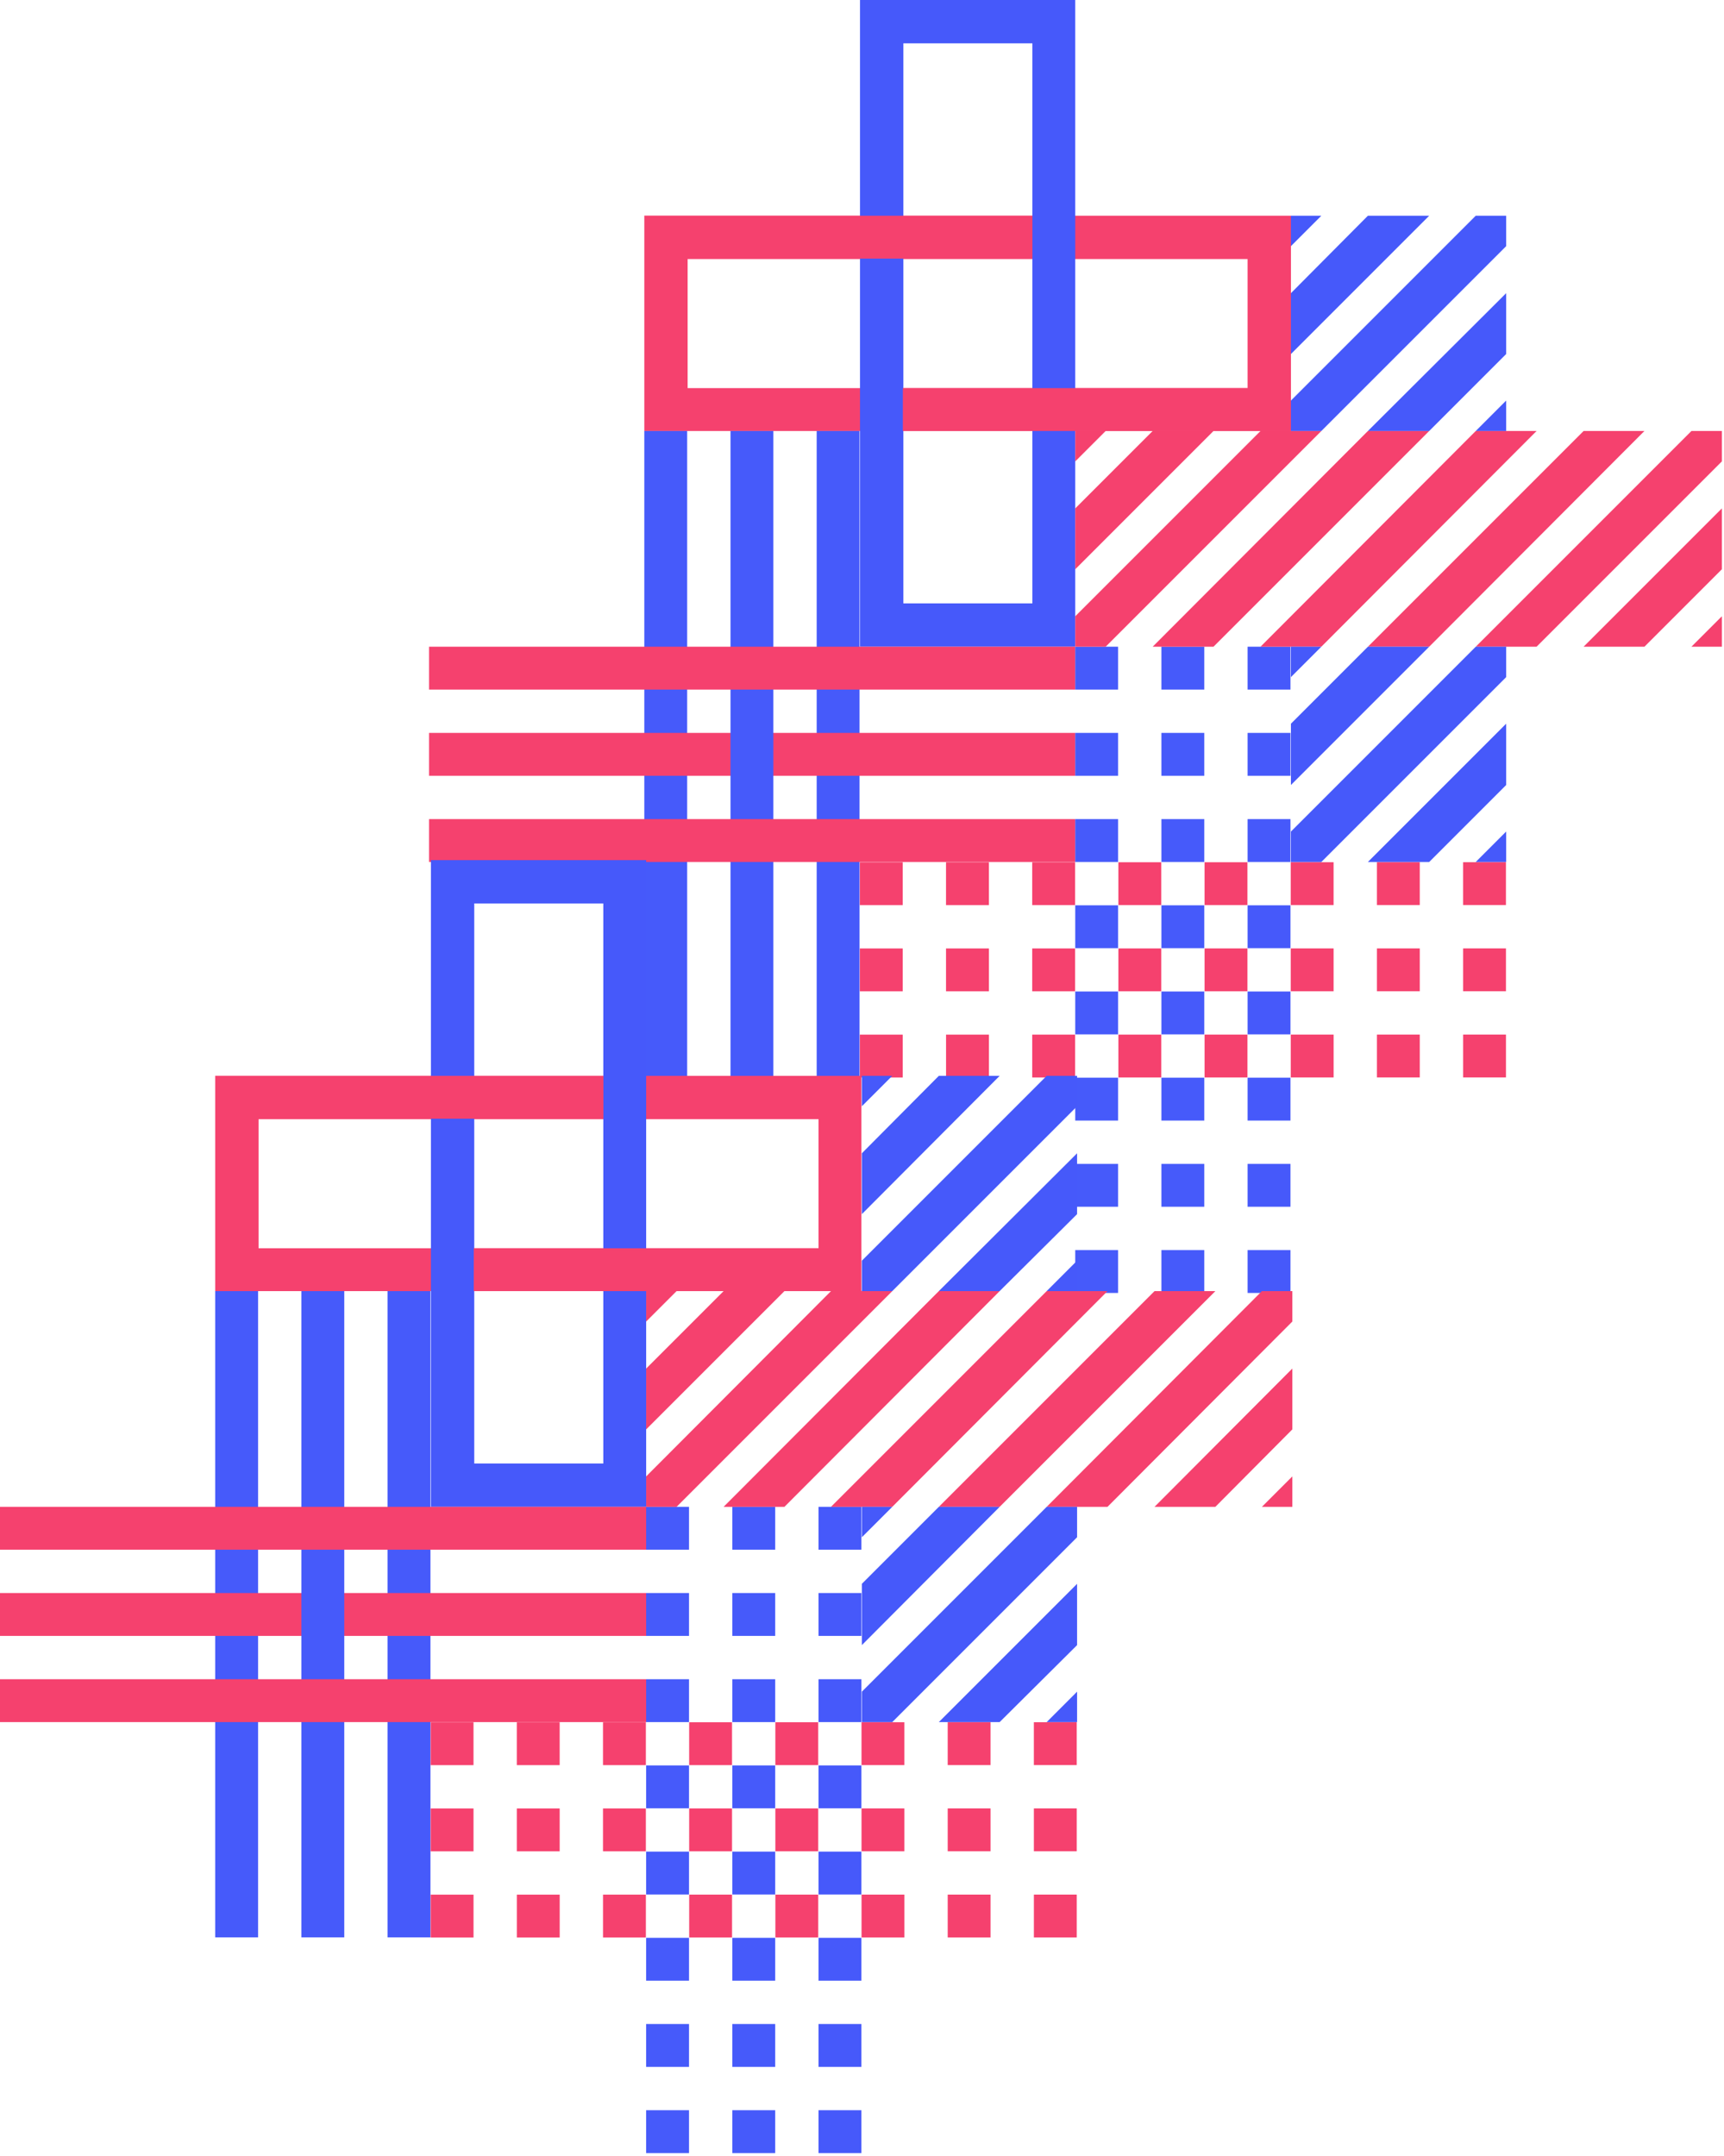 <?xml version="1.0" encoding="UTF-8"?> <svg xmlns="http://www.w3.org/2000/svg" width="431" height="539" viewBox="0 0 431 539" fill="none"> <path d="M161.078 53.923V107.731H322.732V53.923H161.078ZM311.901 97.015H171.909V64.754H311.901V97.015Z" fill="#F5416E"></path> <path d="M268.81 0H215.002V161.654H268.81V0ZM258.094 10.831V150.823H225.833V10.831H258.094Z" fill="#4659FA"></path> <path d="M322.73 107.731H225.715V97.015H311.899L322.73 107.731Z" fill="#F5416E"></path> <path d="M258.093 64.638H171.909L161.078 53.923H258.093V64.638Z" fill="#F5416E"></path> <path d="M171.792 107.73H161.076V269.268H171.792V107.73Z" fill="#465AFA"></path> <path d="M214.885 107.73H204.17V269.268H214.885V107.73Z" fill="#465AFA"></path> <path d="M268.806 183.199H107.268V193.915H268.806V183.199Z" fill="#F5416E"></path> <path d="M193.34 107.73H182.625V269.269H193.34V107.73Z" fill="#465AFA"></path> <path d="M268.806 204.746H107.268V215.461H268.806V204.746Z" fill="#F5416E"></path> <path d="M268.806 161.653H107.268V172.369H268.806V161.653Z" fill="#F5416E"></path> <path d="M279.524 312.476H268.809V323.192H279.524V312.476Z" fill="#465AFA"></path> <path d="M279.524 290.93H268.809V301.645H279.524V290.93Z" fill="#465AFA"></path> <path d="M279.524 269.384H268.809V280.1H279.524V269.384Z" fill="#465AFA"></path> <path d="M279.524 247.838H268.809V258.554H279.524V247.838Z" fill="#465AFA"></path> <path d="M279.524 226.292H268.809V237.007H279.524V226.292Z" fill="#465AFA"></path> <path d="M279.524 204.746H268.809V215.461H279.524V204.746Z" fill="#465AFA"></path> <path d="M279.524 183.199H268.809V193.915H279.524V183.199Z" fill="#465AFA"></path> <path d="M279.524 161.653H268.809V172.369H279.524V161.653Z" fill="#465AFA"></path> <path d="M301.071 312.476H290.355V323.192H301.071V312.476Z" fill="#465AFA"></path> <path d="M301.071 290.93H290.355V301.645H301.071V290.93Z" fill="#465AFA"></path> <path d="M301.071 269.384H290.355V280.1H301.071V269.384Z" fill="#465AFA"></path> <path d="M301.071 247.838H290.355V258.554H301.071V247.838Z" fill="#465AFA"></path> <path d="M301.071 226.292H290.355V237.007H301.071V226.292Z" fill="#465AFA"></path> <path d="M301.071 204.746H290.355V215.461H301.071V204.746Z" fill="#465AFA"></path> <path d="M301.071 183.199H290.355V193.915H301.071V183.199Z" fill="#465AFA"></path> <path d="M301.071 161.653H290.355V172.369H301.071V161.653Z" fill="#465AFA"></path> <path d="M322.618 312.476H311.902V323.192H322.618V312.476Z" fill="#4659FA"></path> <path d="M322.618 290.93H311.902V301.645H322.618V290.93Z" fill="#4659FA"></path> <path d="M322.618 269.384H311.902V280.1H322.618V269.384Z" fill="#4659FA"></path> <path d="M322.618 247.838H311.902V258.554H322.618V247.838Z" fill="#4659FA"></path> <path d="M322.618 226.292H311.902V237.007H322.618V226.292Z" fill="#4659FA"></path> <path d="M322.618 204.746H311.902V215.461H322.618V204.746Z" fill="#4659FA"></path> <path d="M322.618 183.199H311.902V193.915H322.618V183.199Z" fill="#4659FA"></path> <path d="M322.618 161.653H311.902V172.369H322.618V161.653Z" fill="#4659FA"></path> <path d="M365.773 258.609V269.324H376.489V258.609H365.773Z" fill="#F5416E"></path> <path d="M344.227 258.611V269.326H354.942V258.611H344.227Z" fill="#F5416E"></path> <path d="M322.686 258.613V269.329H333.401V258.613H322.686Z" fill="#F5416E"></path> <path d="M301.141 258.615V269.331H311.856V258.615H301.141Z" fill="#F5416E"></path> <path d="M279.596 258.618V269.333H290.311V258.618H279.596Z" fill="#F5416E"></path> <path d="M258.055 258.62V269.335H268.77V258.62H258.055Z" fill="#F5416E"></path> <path d="M236.512 258.622V269.337H247.227V258.622H236.512Z" fill="#F5416E"></path> <path d="M214.965 258.624V269.34H225.68V258.624H214.965Z" fill="#F5416E"></path> <path d="M365.771 237.065V247.78H376.487V237.065H365.771Z" fill="#F5416E"></path> <path d="M344.227 237.067V247.782H354.942V237.067H344.227Z" fill="#F5416E"></path> <path d="M322.682 237.069V247.785H333.397V237.069H322.682Z" fill="#F5416E"></path> <path d="M301.139 237.071V247.787H311.854V237.071H301.139Z" fill="#F5416E"></path> <path d="M279.594 237.074V247.789H290.309V237.074H279.594Z" fill="#F5416E"></path> <path d="M258.051 237.076V247.792H268.766V237.076H258.051Z" fill="#F5416E"></path> <path d="M236.506 237.078V247.794H247.221V237.078H236.506Z" fill="#F5416E"></path> <path d="M214.963 237.08V247.796H225.678V237.08H214.963Z" fill="#F5416E"></path> <path d="M365.768 215.521V226.236H376.483V215.521H365.768Z" fill="#F5416E"></path> <path d="M344.225 215.523V226.238H354.94V215.523H344.225Z" fill="#F5416E"></path> <path d="M322.68 215.525V226.241H333.395V215.525H322.68Z" fill="#F5416E"></path> <path d="M301.137 215.528V226.243H311.852V215.528H301.137Z" fill="#F5416E"></path> <path d="M279.592 215.53V226.245H290.307V215.53H279.592Z" fill="#F5416E"></path> <path d="M258.051 215.532V226.247H268.766V215.532H258.051Z" fill="#F5416E"></path> <path d="M236.504 215.534V226.25H247.219V215.534H236.504Z" fill="#F5416E"></path> <path d="M214.961 215.537V226.252H225.676V215.537H214.961Z" fill="#F5416E"></path> <path d="M268.811 115.335L276.415 107.731H268.811V115.335Z" fill="#F5416E"></path> <path d="M357.3 107.731H341.976L288.168 161.654H303.377L357.3 107.731Z" fill="#F5416E"></path> <path d="M303.377 107.731H288.167L268.811 127.088V142.297L303.377 107.731Z" fill="#F5416E"></path> <path d="M315.129 107.731L268.811 154.049V161.654H276.415L330.338 107.731H315.129Z" fill="#F5416E"></path> <path d="M384.144 107.731H368.935L315.127 161.654H330.336L384.144 107.731Z" fill="#F5416E"></path> <path d="M430.466 154.049L422.861 161.654H430.466V154.049Z" fill="#F5416E"></path> <path d="M430.464 142.297V127.088L395.898 161.654H411.107L430.464 142.297Z" fill="#F5416E"></path> <path d="M411.109 107.731H395.9L341.977 161.654H357.301L411.109 107.731Z" fill="#F5416E"></path> <path d="M430.465 115.335V107.731H422.861L368.938 161.654H384.147L430.465 115.335Z" fill="#F5416E"></path> <path d="M330.339 161.654H322.734V169.258L330.339 161.654Z" fill="#4659FA"></path> <path d="M376.542 161.654H368.938L322.734 207.857V215.462H330.339L376.542 169.258V161.654Z" fill="#4659FA"></path> <path d="M322.734 196.22L357.3 161.654H341.976L322.734 180.896V196.22Z" fill="#4659FA"></path> <path d="M368.938 215.461H376.542V207.857L368.938 215.461Z" fill="#4659FA"></path> <path d="M376.543 180.895L341.977 215.461H357.301L376.543 196.22V180.895Z" fill="#4659FA"></path> <path d="M322.734 88.489L357.3 53.923H341.976L322.734 73.28V88.489Z" fill="#4659FA"></path> <path d="M330.339 53.923H322.734V61.528L330.339 53.923Z" fill="#4659FA"></path> <path d="M376.543 73.28L341.977 107.731H357.301L376.543 88.489V73.28Z" fill="#4659FA"></path> <path d="M376.542 53.923H368.938L322.734 100.126V107.731H330.339L376.542 61.528V53.923Z" fill="#4659FA"></path> <path d="M368.938 107.731H376.542V100.126L368.938 107.731Z" fill="#4659FA"></path> <path d="M53.809 268.923V322.731H215.347V268.923H53.809ZM204.632 312.016H64.639V279.754H204.632V312.016Z" fill="#F5416E"></path> <path d="M161.54 215H107.732V376.654H161.54V215ZM150.825 225.831V365.823H118.563V225.831H150.825Z" fill="#4659FA"></path> <path d="M215.463 322.731H118.447V312.016H204.632L215.463 322.731Z" fill="#F5416E"></path> <path d="M150.824 279.639H64.639L53.809 268.923H150.824V279.639Z" fill="#F5416E"></path> <path d="M64.522 322.731H53.807V484.269H64.522V322.731Z" fill="#465AFA"></path> <path d="M107.614 322.731H96.898V484.269H107.614V322.731Z" fill="#465AFA"></path> <path d="M161.538 398.2H0V408.915H161.538V398.2Z" fill="#F5416E"></path> <path d="M86.069 322.731H75.353V484.269H86.069V322.731Z" fill="#465AFA"></path> <path d="M161.538 419.746H0V430.462H161.538V419.746Z" fill="#F5416E"></path> <path d="M161.538 376.654H0V387.369H161.538V376.654Z" fill="#F5416E"></path> <path d="M172.255 527.477H161.539V538.192H172.255V527.477Z" fill="#465AFA"></path> <path d="M172.255 505.931H161.539V516.646H172.255V505.931Z" fill="#465AFA"></path> <path d="M172.255 484.385H161.539V495.1H172.255V484.385Z" fill="#465AFA"></path> <path d="M172.255 462.839H161.539V473.554H172.255V462.839Z" fill="#465AFA"></path> <path d="M172.255 441.292H161.539V452.008H172.255V441.292Z" fill="#465AFA"></path> <path d="M172.255 419.746H161.539V430.462H172.255V419.746Z" fill="#465AFA"></path> <path d="M172.255 398.2H161.539V408.915H172.255V398.2Z" fill="#465AFA"></path> <path d="M172.255 376.654H161.539V387.369H172.255V376.654Z" fill="#465AFA"></path> <path d="M193.801 527.477H183.086V538.192H193.801V527.477Z" fill="#465AFA"></path> <path d="M193.801 505.931H183.086V516.646H193.801V505.931Z" fill="#465AFA"></path> <path d="M193.801 484.385H183.086V495.1H193.801V484.385Z" fill="#465AFA"></path> <path d="M193.801 462.839H183.086V473.554H193.801V462.839Z" fill="#465AFA"></path> <path d="M193.801 441.292H183.086V452.008H193.801V441.292Z" fill="#465AFA"></path> <path d="M193.801 419.746H183.086V430.462H193.801V419.746Z" fill="#465AFA"></path> <path d="M193.801 398.2H183.086V408.915H193.801V398.2Z" fill="#465AFA"></path> <path d="M193.801 376.654H183.086V387.369H193.801V376.654Z" fill="#465AFA"></path> <path d="M215.348 527.477H204.633V538.192H215.348V527.477Z" fill="#4659FA"></path> <path d="M215.348 505.931H204.633V516.646H215.348V505.931Z" fill="#4659FA"></path> <path d="M215.348 484.385H204.633V495.1H215.348V484.385Z" fill="#4659FA"></path> <path d="M215.348 462.839H204.633V473.554H215.348V462.839Z" fill="#4659FA"></path> <path d="M215.348 441.292H204.633V452.008H215.348V441.292Z" fill="#4659FA"></path> <path d="M215.348 419.746H204.633V430.462H215.348V419.746Z" fill="#4659FA"></path> <path d="M215.348 398.2H204.633V408.915H215.348V398.2Z" fill="#4659FA"></path> <path d="M215.348 376.654H204.633V387.369H215.348V376.654Z" fill="#4659FA"></path> <path d="M258.473 473.579V484.295H269.188V473.579H258.473Z" fill="#F5416E"></path> <path d="M236.926 473.581V484.297H247.641V473.581H236.926Z" fill="#F5416E"></path> <path d="M215.385 473.584V484.299H226.1V473.584H215.385Z" fill="#F5416E"></path> <path d="M193.842 473.586V484.302H204.557V473.586H193.842Z" fill="#F5416E"></path> <path d="M172.297 473.588V484.304H183.012V473.588H172.297Z" fill="#F5416E"></path> <path d="M150.754 473.59V484.306H161.469V473.59H150.754Z" fill="#F5416E"></path> <path d="M129.211 473.593V484.308H139.926V473.593H129.211Z" fill="#F5416E"></path> <path d="M107.664 473.595V484.31H118.38V473.595H107.664Z" fill="#F5416E"></path> <path d="M258.471 452.036V462.751H269.186V452.036H258.471Z" fill="#F5416E"></path> <path d="M236.926 452.038V462.753H247.641V452.038H236.926Z" fill="#F5416E"></path> <path d="M215.381 452.04V462.755H226.096V452.04H215.381Z" fill="#F5416E"></path> <path d="M193.838 452.042V462.758H204.553V452.042H193.838Z" fill="#F5416E"></path> <path d="M172.293 452.044V462.76H183.008V452.044H172.293Z" fill="#F5416E"></path> <path d="M150.75 452.047V462.762H161.465V452.047H150.75Z" fill="#F5416E"></path> <path d="M129.205 452.049V462.764H139.921V452.049H129.205Z" fill="#F5416E"></path> <path d="M107.662 452.051V462.766H118.378V452.051H107.662Z" fill="#F5416E"></path> <path d="M258.467 430.492V441.207H269.182V430.492H258.467Z" fill="#F5416E"></path> <path d="M236.924 430.494V441.209H247.639V430.494H236.924Z" fill="#F5416E"></path> <path d="M215.379 430.496V441.211H226.094V430.496H215.379Z" fill="#F5416E"></path> <path d="M193.836 430.498V441.214H204.551V430.498H193.836Z" fill="#F5416E"></path> <path d="M172.291 430.5V441.216H183.006V430.5H172.291Z" fill="#F5416E"></path> <path d="M150.75 430.503V441.218H161.465V430.503H150.75Z" fill="#F5416E"></path> <path d="M129.203 430.505V441.22H139.919V430.505H129.203Z" fill="#F5416E"></path> <path d="M107.66 430.507V441.223H118.376V430.507H107.66Z" fill="#F5416E"></path> <path d="M161.543 330.336L169.147 322.731H161.543V330.336Z" fill="#F5416E"></path> <path d="M249.917 322.731H234.708L180.9 376.654H196.109L249.917 322.731Z" fill="#F5416E"></path> <path d="M196.109 322.731H180.9L161.543 342.088V357.297L196.109 322.731Z" fill="#F5416E"></path> <path d="M207.746 322.731L161.543 369.05V376.654H169.147L223.07 322.731H207.746Z" fill="#F5416E"></path> <path d="M276.878 322.731H261.669L207.746 376.654H223.07L276.878 322.731Z" fill="#F5416E"></path> <path d="M323.081 369.049L315.477 376.654H323.081V369.049Z" fill="#F5416E"></path> <path d="M323.082 357.297V342.088L288.631 376.654H303.84L323.082 357.297Z" fill="#F5416E"></path> <path d="M303.841 322.731H288.632L234.709 376.654H249.918L303.841 322.731Z" fill="#F5416E"></path> <path d="M323.082 330.336V322.731H315.478L261.67 376.654H276.879L323.082 330.336Z" fill="#F5416E"></path> <path d="M223.069 376.654H215.465V384.258L223.069 376.654Z" fill="#4659FA"></path> <path d="M269.273 376.654H261.668L215.465 422.857V430.462H223.069L269.273 384.258V376.654Z" fill="#4659FA"></path> <path d="M215.465 411.22L249.916 376.654H234.707L215.465 395.896V411.22Z" fill="#4659FA"></path> <path d="M261.668 430.462H269.272V422.857L261.668 430.462Z" fill="#4659FA"></path> <path d="M269.271 395.896L234.705 430.462H249.914L269.271 411.22V395.896Z" fill="#4659FA"></path> <path d="M215.465 303.489L249.916 268.923H234.707L215.465 288.28V303.489Z" fill="#4659FA"></path> <path d="M223.069 268.923H215.465V276.528L223.069 268.923Z" fill="#4659FA"></path> <path d="M269.271 288.28L234.705 322.731H249.914L269.271 303.489V288.28Z" fill="#4659FA"></path> <path d="M269.273 268.923H261.668L215.465 315.126V322.731H223.069L269.273 276.528V268.923Z" fill="#4659FA"></path> <path d="M261.668 322.731H269.272V315.126L261.668 322.731Z" fill="#4659FA"></path> </svg> 